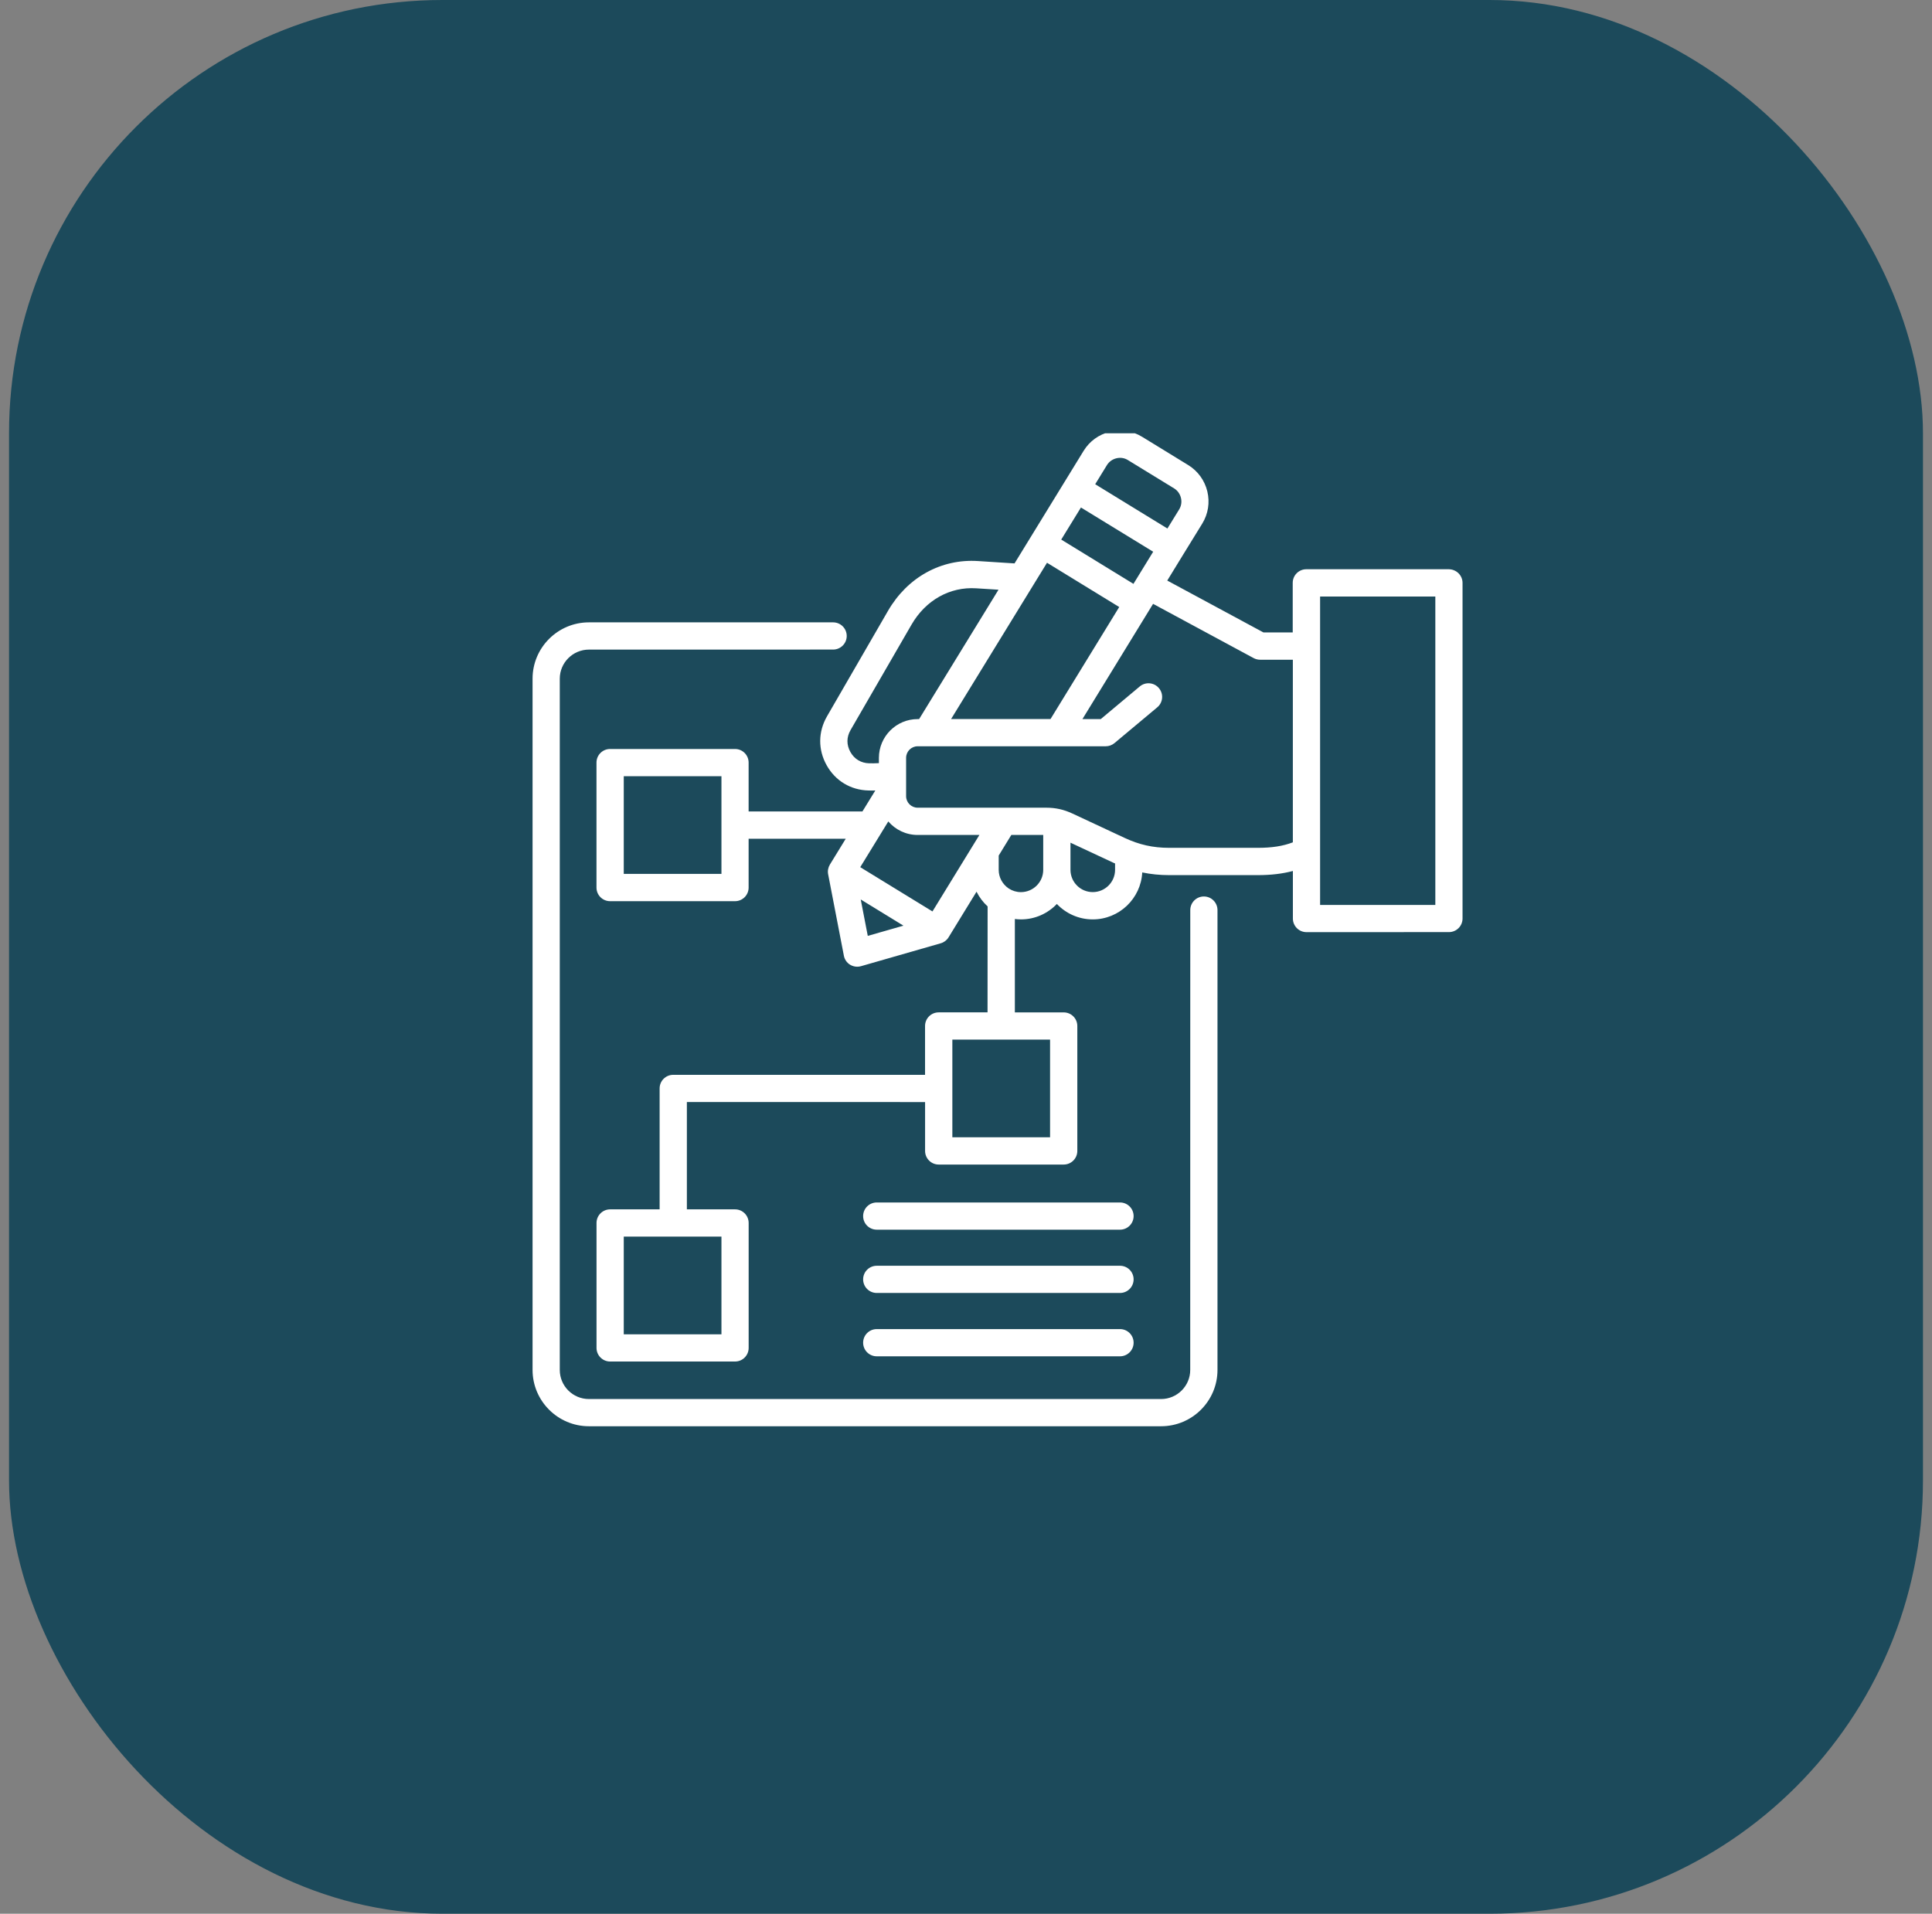 <?xml version="1.0" encoding="UTF-8"?>
<svg xmlns="http://www.w3.org/2000/svg" width="107" height="106" viewBox="0 0 107 106" fill="none">
  <rect x="0" y="0" width="107" height="106" fill="#808080" stroke="none"/>
  <rect x="0.5" width="106" height="106" rx="24" fill="#1C4A5B"></rect>
  <g clip-path="url(#clip0_182_755)">
    <path d="M67.428 50.408V75.879C67.428 77.6 66.027 78.999 64.305 78.999H32.617C30.896 78.999 29.495 77.598 29.495 75.879V37.592C29.495 35.871 30.896 34.472 32.617 34.472H46.14C46.557 34.472 46.894 34.81 46.894 35.226C46.894 35.643 46.555 35.979 46.14 35.979L32.617 35.981C31.726 35.981 31.002 36.706 31.002 37.592V75.881C31.002 76.77 31.726 77.492 32.617 77.492H64.303C65.194 77.492 65.918 76.768 65.918 75.881L65.921 50.409C65.921 49.992 66.259 49.655 66.674 49.655C67.091 49.655 67.428 49.994 67.428 50.409L67.428 50.408ZM81 32.288V50.876C81 51.293 80.661 51.629 80.246 51.629L72.357 51.631C71.94 51.631 71.604 51.293 71.604 50.878V48.243C71.024 48.398 70.39 48.473 69.652 48.473H64.754C64.233 48.473 63.741 48.423 63.261 48.324C63.186 49.77 61.986 50.925 60.52 50.925C59.737 50.925 59.033 50.596 58.532 50.07C58.031 50.596 57.325 50.925 56.545 50.925C56.43 50.925 56.317 50.916 56.206 50.903V56.076H58.911C59.329 56.076 59.665 56.414 59.665 56.829V63.75C59.665 64.168 59.326 64.504 58.911 64.504H51.988C51.57 64.504 51.234 64.165 51.234 63.75V61.043L38.041 61.041V66.986H40.71C41.127 66.986 41.463 67.324 41.463 67.739V74.66C41.463 75.078 41.125 75.414 40.71 75.414H33.791C33.373 75.414 33.037 75.075 33.037 74.66V67.739C33.037 67.322 33.376 66.986 33.791 66.986H36.532V60.287C36.532 59.87 36.87 59.534 37.285 59.534H51.232V56.829C51.232 56.411 51.57 56.075 51.985 56.075H54.693L54.697 50.205C54.444 49.975 54.237 49.697 54.083 49.391L52.533 51.92C52.434 52.08 52.281 52.197 52.098 52.249L47.683 53.517C47.615 53.537 47.545 53.546 47.475 53.546C47.338 53.546 47.2 53.508 47.081 53.436C46.9 53.325 46.774 53.142 46.736 52.935L45.865 48.425C45.829 48.24 45.865 48.048 45.962 47.888L46.839 46.458H41.461V49.163C41.461 49.58 41.123 49.916 40.708 49.916H33.789C33.371 49.916 33.035 49.578 33.035 49.163V42.239C33.035 41.822 33.373 41.486 33.789 41.486H40.708C41.125 41.486 41.461 41.824 41.461 42.239V44.946H47.764L48.477 43.785C48.412 43.787 48.346 43.787 48.283 43.787C48.222 43.787 48.159 43.787 48.1 43.785C47.11 43.76 46.266 43.25 45.783 42.388C45.301 41.526 45.307 40.54 45.799 39.683L49.177 33.84C50.253 31.979 52.116 30.946 54.158 31.076L56.188 31.207L58.97 26.673L60.014 24.972C60.342 24.437 60.861 24.063 61.474 23.914C62.088 23.767 62.719 23.866 63.256 24.196L65.808 25.761C66.343 26.091 66.719 26.61 66.866 27.221C67.013 27.835 66.913 28.466 66.584 29.003L65.539 30.7L64.646 32.157L69.975 35.031H71.595V32.283C71.595 31.866 71.933 31.53 72.348 31.53H80.237C80.664 31.534 81 31.873 81 32.288ZM39.956 42.993H34.546V48.405H39.956V42.993ZM39.956 68.495H34.546V73.907H39.956V68.495ZM58.156 57.582H52.744V62.994H58.156V57.582ZM61.986 33.623L57.987 31.171L57.244 32.38C57.24 32.387 57.237 32.392 57.233 32.398L52.674 39.827H58.181L61.986 33.623ZM58.774 29.887L62.774 32.34L63.866 30.56L59.866 28.11L58.774 29.887ZM61.305 25.763L60.655 26.821L64.655 29.274L65.305 28.218C65.422 28.028 65.459 27.8 65.404 27.577C65.35 27.356 65.217 27.169 65.025 27.051L62.471 25.486C62.282 25.366 62.054 25.33 61.831 25.384C61.61 25.438 61.422 25.572 61.305 25.763ZM48.676 42.27V41.98C48.676 40.795 49.639 39.83 50.822 39.83H50.903L55.3 32.664L54.063 32.586C52.604 32.493 51.266 33.244 50.483 34.598L47.106 40.439C46.88 40.833 46.876 41.255 47.099 41.655C47.318 42.045 47.688 42.268 48.137 42.279C48.304 42.282 48.48 42.28 48.676 42.27ZM48.06 51.838L50.036 51.272L47.67 49.821L48.06 51.838ZM54.242 46.248H50.822C50.172 46.248 49.59 45.957 49.197 45.499L48.838 46.083C48.829 46.096 48.823 46.11 48.814 46.123L47.643 48.032L51.643 50.484L54.242 46.248ZM57.777 48.181V46.248H56.01L55.311 47.389V48.181C55.311 48.603 55.525 48.977 55.85 49.201C55.859 49.208 55.868 49.212 55.877 49.219C56.069 49.343 56.299 49.415 56.543 49.415C57.224 49.413 57.777 48.86 57.777 48.181ZM61.756 47.827C61.716 47.809 61.677 47.793 61.637 47.775L59.286 46.676V48.179C59.286 48.86 59.839 49.413 60.52 49.413C61.201 49.413 61.756 48.86 61.756 48.179L61.756 47.827ZM71.602 46.656V36.542H69.79C69.666 36.542 69.542 36.511 69.431 36.452L63.861 33.447L59.949 39.829H60.965L63.124 38.022C63.444 37.754 63.92 37.797 64.186 38.117C64.455 38.437 64.412 38.913 64.091 39.18L61.723 41.16C61.587 41.273 61.416 41.336 61.238 41.336H51.327H51.325H51.322H50.822C50.47 41.336 50.183 41.623 50.183 41.977V42.974V42.977V44.1C50.183 44.452 50.47 44.738 50.822 44.738H57.951C58.461 44.738 58.919 44.84 59.388 45.059L62.278 46.408C63.09 46.789 63.855 46.961 64.755 46.961H69.653C70.44 46.961 71.049 46.868 71.602 46.656ZM79.493 33.043H73.111V50.124H79.493V33.043ZM48.557 68.111H62.03C62.447 68.111 62.783 67.773 62.783 67.358C62.783 66.94 62.445 66.604 62.03 66.604H48.557C48.139 66.604 47.803 66.942 47.803 67.358C47.803 67.775 48.139 68.111 48.557 68.111ZM48.557 71.617H62.03C62.447 71.617 62.783 71.278 62.783 70.863C62.783 70.446 62.445 70.11 62.03 70.11H48.557C48.139 70.11 47.803 70.448 47.803 70.863C47.803 71.278 48.139 71.617 48.557 71.617ZM48.557 75.125H62.03C62.447 75.125 62.783 74.787 62.783 74.371C62.783 73.954 62.445 73.618 62.03 73.618H48.557C48.139 73.618 47.803 73.956 47.803 74.371C47.803 74.787 48.139 75.125 48.557 75.125Z" fill="white"></path>
  </g>
  <defs>
    <clipPath id="clip0_182_755">
      <rect width="55" height="55" fill="white" transform="translate(28 24)"></rect>
    </clipPath>
  </defs>
</svg>
